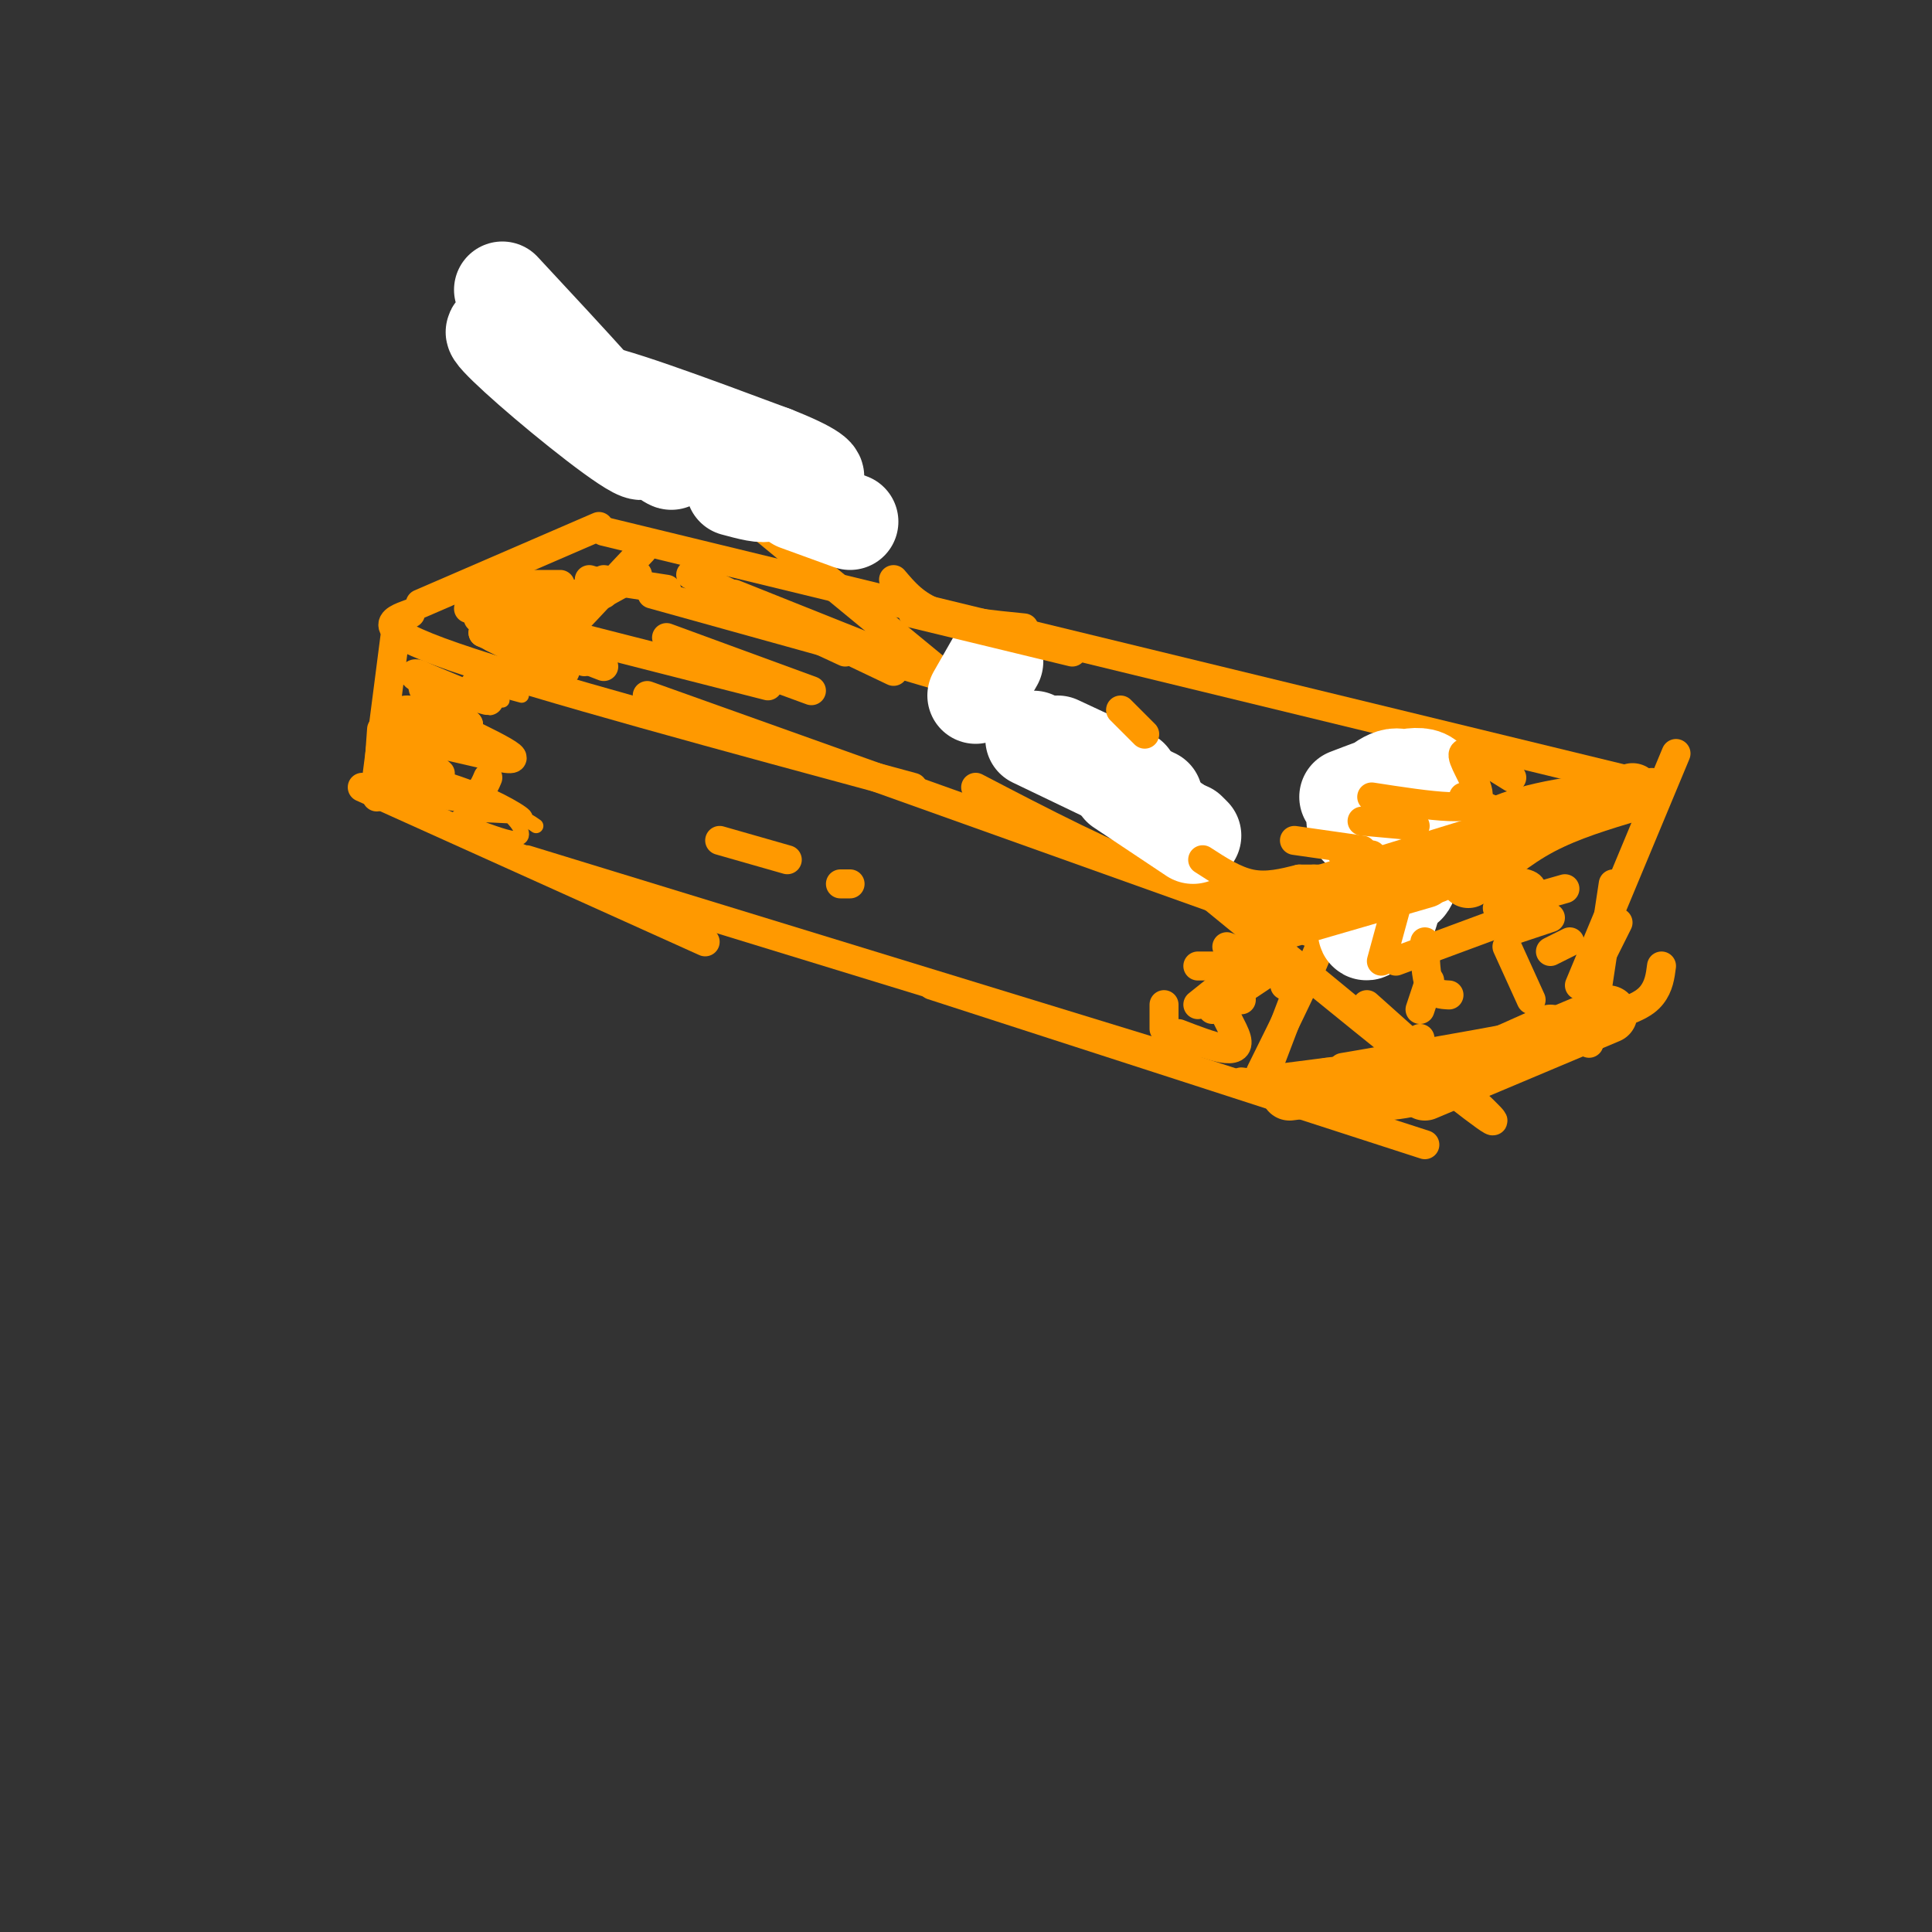 <svg viewBox='0 0 400 400' version='1.1' xmlns='http://www.w3.org/2000/svg' xmlns:xlink='http://www.w3.org/1999/xlink'><rect x="0" y="0" width="400" height="400" fill="#333333" stroke="none"/><g fill='none' stroke='#ff9900' stroke-width='6' stroke-linecap='round' stroke-linejoin='round'><path d='M125,110c0.000,0.000 214.000,52.000 214,52'/><path d='M124,109c0.000,0.000 -37.000,16.000 -37,16'/><path d='M85,127c-4.167,1.500 -8.333,3.000 9,9c17.333,6.000 56.167,16.500 95,27'/><path d='M134,144c0.000,0.000 140.000,50.000 140,50'/><path d='M202,163c13.750,7.167 27.500,14.333 40,19c12.500,4.667 23.750,6.833 35,9'/><path d='M342,162c-10.833,1.000 -21.667,2.000 -30,5c-8.333,3.000 -14.167,8.000 -20,13'/><path d='M300,170c0.000,0.000 -30.000,14.000 -30,14'/><path d='M272,182c0.000,0.000 -3.000,7.000 -3,7'/><path d='M82,130c0.000,0.000 -4.000,31.000 -4,31'/><path d='M79,151c0.000,0.000 -1.000,14.000 -1,14'/><path d='M75,163c0.000,0.000 71.000,32.000 71,32'/><path d='M109,178c0.000,0.000 137.000,42.000 137,42'/><path d='M193,204c0.000,0.000 102.000,33.000 102,33'/><path d='M273,187c1.500,0.583 3.000,1.167 1,7c-2.000,5.833 -7.500,16.917 -13,28'/><path d='M269,204c0.000,0.000 -8.000,21.000 -8,21'/><path d='M257,224c5.917,0.750 11.833,1.500 18,0c6.167,-1.500 12.583,-5.250 19,-9'/><path d='M278,221c19.067,-3.267 38.133,-6.533 49,-9c10.867,-2.467 13.533,-4.133 15,-6c1.467,-1.867 1.733,-3.933 2,-6'/><path d='M347,156c0.000,0.000 -20.000,48.000 -20,48'/><path d='M334,183c0.000,0.000 -5.000,33.000 -5,33'/></g>
<g fill='none' stroke='#ffffff' stroke-width='20' stroke-linecap='round' stroke-linejoin='round'><path d='M279,165c6.710,-2.581 13.420,-5.162 16,-4c2.580,1.162 1.030,6.067 0,9c-1.030,2.933 -1.541,3.894 -4,4c-2.459,0.106 -6.865,-0.642 -9,-2c-2.135,-1.358 -1.998,-3.327 0,-6c1.998,-2.673 5.857,-6.049 8,-5c2.143,1.049 2.572,6.525 3,12'/><path d='M292,177c0.917,-2.750 1.833,-5.500 2,-6c0.167,-0.500 -0.417,1.250 -1,3'/><path d='M293,174c0.292,-1.839 1.522,-7.936 0,-3c-1.522,4.936 -5.794,20.906 -6,20c-0.206,-0.906 3.656,-18.687 5,-23c1.344,-4.313 0.172,4.844 -1,14'/><path d='M291,182c0.000,2.333 0.500,1.167 1,0'/><path d='M291,165c0.000,0.000 -4.000,17.000 -4,17'/><path d='M287,182c-1.333,4.500 -2.667,7.250 -4,10'/><path d='M283,192c-0.500,1.667 0.250,0.833 1,0'/></g>
<g fill='none' stroke='#ff9900' stroke-width='12' stroke-linecap='round' stroke-linejoin='round'><path d='M264,191c0.000,0.000 31.000,-9.000 31,-9'/><path d='M274,185c0.000,0.000 39.000,-12.000 39,-12'/><path d='M297,181c0.000,0.000 26.000,-12.000 26,-12'/><path d='M267,226c0.000,0.000 39.000,-5.000 39,-5'/><path d='M275,225c5.167,0.917 10.333,1.833 18,0c7.667,-1.833 17.833,-6.417 28,-11'/><path d='M295,226c0.000,0.000 38.000,-16.000 38,-16'/><path d='M304,182c4.667,-4.000 9.333,-8.000 15,-11c5.667,-3.000 12.333,-5.000 19,-7'/></g>
<g fill='none' stroke='#ff9900' stroke-width='3' stroke-linecap='round' stroke-linejoin='round'><path d='M97,141c0.000,0.000 11.000,3.000 11,3'/><path d='M93,144c0.000,0.000 11.000,1.000 11,1'/><path d='M89,141c0.000,0.000 12.000,3.000 12,3'/><path d='M89,139c0.000,0.000 12.000,5.000 12,5'/><path d='M90,144c0.000,0.000 -5.000,9.000 -5,9'/><path d='M88,146c0.000,0.000 -5.000,8.000 -5,8'/><path d='M82,153c0.000,0.000 0.000,4.000 0,4'/><path d='M81,158c0.000,0.000 8.000,5.000 8,5'/><path d='M83,160c0.000,0.000 8.000,2.000 8,2'/><path d='M86,161c0.000,0.000 13.000,4.000 13,4'/><path d='M88,161c0.000,0.000 10.000,4.000 10,4'/><path d='M88,160c4.659,1.403 9.317,2.805 14,5c4.683,2.195 9.390,5.182 5,4c-4.390,-1.182 -17.879,-6.534 -20,-8c-2.121,-1.466 7.125,0.955 13,4c5.875,3.045 8.379,6.713 8,8c-0.379,1.287 -3.640,0.193 -7,-1c-3.360,-1.193 -6.817,-2.484 -6,-3c0.817,-0.516 5.909,-0.258 11,0'/><path d='M106,169c2.667,0.333 3.833,1.167 5,2'/></g>
<g fill='none' stroke='#ff9900' stroke-width='6' stroke-linecap='round' stroke-linejoin='round'><path d='M90,142c6.289,1.778 12.578,3.556 11,3c-1.578,-0.556 -11.022,-3.444 -13,-3c-1.978,0.444 3.511,4.222 9,8'/><path d='M97,150c-1.849,0.138 -10.971,-3.515 -8,-2c2.971,1.515 18.033,8.200 17,9c-1.033,0.800 -18.163,-4.285 -22,-4c-3.837,0.285 5.618,5.938 7,7c1.382,1.062 -5.309,-2.469 -12,-6'/><path d='M79,154c-0.166,-0.612 5.421,0.856 7,0c1.579,-0.856 -0.848,-4.038 0,-6c0.848,-1.962 4.972,-2.703 5,-4c0.028,-1.297 -4.039,-3.149 -5,-4c-0.961,-0.851 1.186,-0.702 3,1c1.814,1.702 3.296,4.958 2,6c-1.296,1.042 -5.370,-0.131 -7,0c-1.630,0.131 -0.815,1.565 0,3'/><path d='M84,150c1.045,1.786 3.659,4.752 5,7c1.341,2.248 1.411,3.778 -1,4c-2.411,0.222 -7.303,-0.863 -6,0c1.303,0.863 8.801,3.675 13,4c4.199,0.325 5.100,-1.838 6,-4'/><path d='M133,114c0.000,0.000 -16.000,17.000 -16,17'/><path d='M132,119c0.000,0.000 -20.000,11.000 -20,11'/><path d='M125,123c0.000,0.000 -17.000,7.000 -17,7'/><path d='M123,122c0.000,0.000 -17.000,9.000 -17,9'/><path d='M113,128c0.000,0.000 -13.000,3.000 -13,3'/><path d='M102,132c0.000,0.000 14.000,7.000 14,7'/><path d='M100,131c0.000,0.000 17.000,8.000 17,8'/><path d='M99,128c0.000,0.000 26.000,10.000 26,10'/><path d='M108,129c0.000,0.000 51.000,13.000 51,13'/><path d='M138,132c0.000,0.000 30.000,11.000 30,11'/><path d='M135,123c0.000,0.000 36.000,10.000 36,10'/><path d='M147,122c0.000,0.000 28.000,13.000 28,13'/><path d='M143,119c0.000,0.000 42.000,20.000 42,20'/><path d='M152,123c21.500,8.583 43.000,17.167 50,20c7.000,2.833 -0.500,-0.083 -8,-3'/><path d='M181,133c10.083,4.250 20.167,8.500 14,7c-6.167,-1.500 -28.583,-8.750 -51,-16'/><path d='M138,122c0.000,0.000 -13.000,-2.000 -13,-2'/><path d='M122,120c2.244,0.644 4.489,1.289 1,3c-3.489,1.711 -12.711,4.489 -14,7c-1.289,2.511 5.356,4.756 12,7'/><path d='M255,200c0.000,0.000 -7.000,0.000 -7,0'/><path d='M258,200c0.000,0.000 -10.000,8.000 -10,8'/><path d='M263,201c0.000,0.000 -12.000,8.000 -12,8'/><path d='M257,206c0.000,0.000 -4.000,0.000 -4,0'/><path d='M267,201c0.000,0.000 -13.000,-5.000 -13,-5'/><path d='M261,198c0.000,0.000 -8.000,2.000 -8,2'/><path d='M257,207c-2.065,-0.292 -4.131,-0.583 -4,1c0.131,1.583 2.458,5.042 3,7c0.542,1.958 -0.702,2.417 -3,2c-2.298,-0.417 -5.649,-1.708 -9,-3'/><path d='M241,213c0.000,0.000 0.000,-5.000 0,-5'/><path d='M324,184c0.000,0.000 -14.000,4.000 -14,4'/><path d='M316,186c1.000,-1.167 2.000,-2.333 0,-3c-2.000,-0.667 -7.000,-0.833 -12,-1'/><path d='M270,204c0.000,0.000 -4.000,0.000 -4,0'/><path d='M283,208c22.778,20.333 45.556,40.667 -1,3c-46.556,-37.667 -162.444,-133.333 -174,-143c-11.556,-9.667 81.222,66.667 174,143'/><path d='M296,203c0.000,0.000 -2.000,6.000 -2,6'/><path d='M321,190c0.000,0.000 -9.000,3.000 -9,3'/><path d='M316,189c0.000,0.000 -27.000,10.000 -27,10'/><path d='M289,188c0.000,0.000 -3.000,11.000 -3,11'/><path d='M295,195c0.083,3.583 0.167,7.167 1,9c0.833,1.833 2.417,1.917 4,2'/><path d='M312,196c0.000,0.000 5.000,11.000 5,11'/><path d='M329,200c0.000,0.000 0.000,2.000 0,2'/><path d='M335,191c0.000,0.000 -4.000,8.000 -4,8'/><path d='M325,195c0.000,0.000 -4.000,2.000 -4,2'/><path d='M312,169c0.000,0.000 -9.000,-4.000 -9,-4'/><path d='M293,171c0.000,0.000 -11.000,-1.000 -11,-1'/><path d='M284,177c0.000,0.000 -6.000,0.000 -6,0'/><path d='M275,182c0.000,0.000 -6.000,0.000 -6,0'/><path d='M265,184c0.000,0.000 -8.000,-1.000 -8,-1'/><path d='M313,161c-4.649,-2.917 -9.298,-5.833 -10,-5c-0.702,0.833 2.542,5.417 3,8c0.458,2.583 -1.869,3.167 -6,3c-4.131,-0.167 -10.065,-1.083 -16,-2'/></g>
<g fill='none' stroke='#ffffff' stroke-width='20' stroke-linecap='round' stroke-linejoin='round'><path d='M104,60c14.026,15.073 28.051,30.147 29,33c0.949,2.853 -11.179,-6.514 -20,-14c-8.821,-7.486 -14.337,-13.093 -8,-9c6.337,4.093 24.525,17.884 31,23c6.475,5.116 1.238,1.558 -4,-2'/><path d='M132,91c-4.800,-3.111 -14.800,-9.889 -11,-10c3.800,-0.111 21.400,6.444 39,13'/><path d='M160,94c8.524,3.321 10.333,5.125 8,5c-2.333,-0.125 -8.810,-2.179 -11,-2c-2.190,0.179 -0.095,2.589 2,5'/><path d='M159,102c-0.833,0.667 -3.917,-0.167 -7,-1'/><path d='M219,154c0.000,0.000 15.000,7.000 15,7'/><path d='M214,153c0.000,0.000 25.000,12.000 25,12'/><path d='M232,163c0.000,0.000 15.000,10.000 15,10'/><path d='M246,172c0.000,0.000 0.100,0.100 0.1,0.1'/><path d='M165,104c0.000,0.000 11.000,4.000 11,4'/><path d='M202,144c0.000,0.000 4.000,-7.000 4,-7'/></g>
<g fill='none' stroke='#ff9900' stroke-width='6' stroke-linecap='round' stroke-linejoin='round'><path d='M185,120c2.250,2.667 4.500,5.333 9,7c4.500,1.667 11.250,2.333 18,3'/><path d='M189,127c0.000,0.000 33.000,8.000 33,8'/><path d='M149,174c0.000,0.000 14.000,4.000 14,4'/><path d='M174,183c0.000,0.000 2.000,0.000 2,0'/><path d='M232,147c0.000,0.000 5.000,5.000 5,5'/><path d='M282,176c0.000,0.000 -14.000,-2.000 -14,-2'/><path d='M269,182c-3.333,0.833 -6.667,1.667 -10,1c-3.333,-0.667 -6.667,-2.833 -10,-5'/><path d='M97,126c0.000,0.000 13.000,-1.000 13,-1'/><path d='M100,121c0.000,0.000 16.000,0.000 16,0'/><path d='M117,123c0.000,0.000 4.000,0.000 4,0'/></g>
</svg>